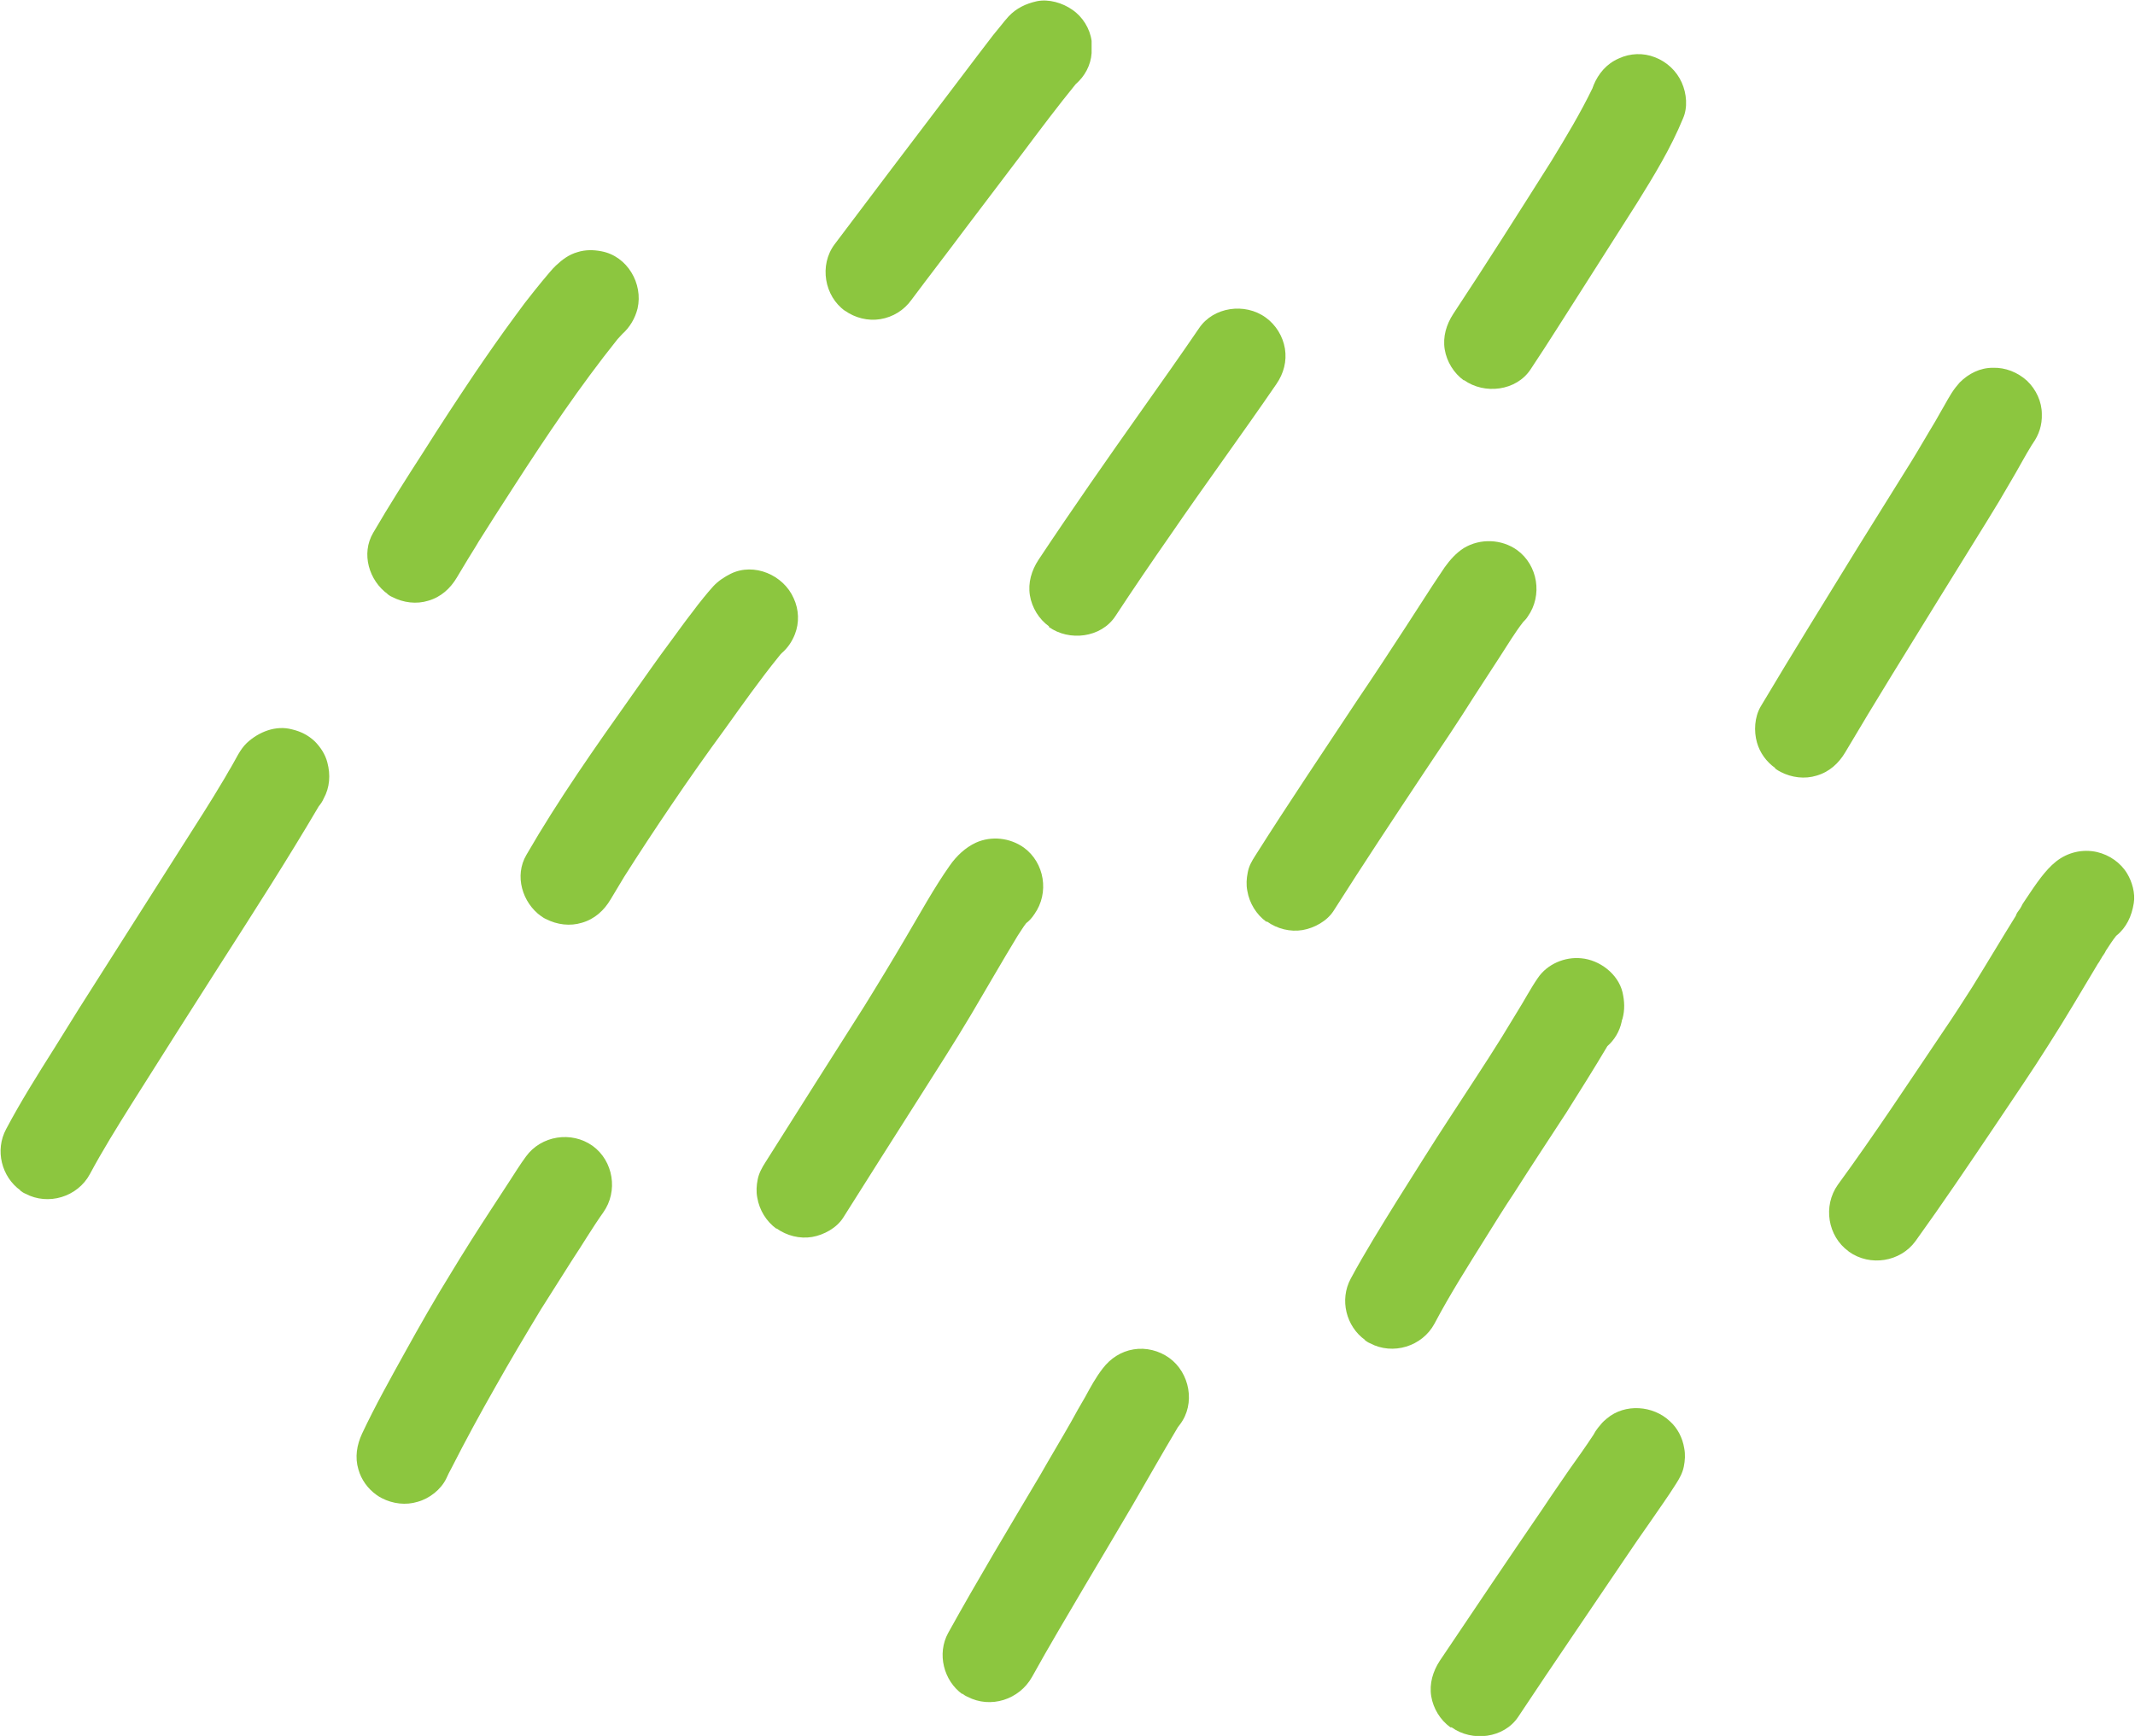<?xml version="1.0" encoding="UTF-8"?> <svg xmlns="http://www.w3.org/2000/svg" id="Layer_1" version="1.1" viewBox="0 0 522.4 424.8"><defs><style> .st0 { fill: #8cc63f; } </style></defs><path class="st0" d="M256.6,153.4c5,3.6,12.8,2.7,16.3-2.6,4.4-6.7,8.9-13.3,13.5-19.9,8.5-12.4,17.4-24.5,25.9-36.9,1.8-2.6,2.6-5.6,2.1-8.7-.5-3-2.2-5.8-4.7-7.6-5.1-3.7-12.8-2.6-16.3,2.6-4.5,6.6-9.1,13.1-13.7,19.6-8.7,12.3-17.3,24.6-25.6,37.1-1.7,2.6-2.6,5.6-2.1,8.7.5,3,2.2,5.8,4.7,7.6Z"></path><path class="st0" d="M310,225.5c2.5,1.8,5.7,2.6,8.7,2.1,2.9-.5,6-2.2,7.6-4.7,7.3-11.5,14.8-22.8,22.3-34.1,4.1-6.1,8.2-12.2,12.1-18.4,2.1-3.2,4.2-6.5,6.3-9.7,1.9-2.9,3.6-5.8,5.7-8.5.4-.4.8-.8,1.1-1.3,3.7-5.2,2.5-12.6-2.6-16.3-3.8-2.7-9-2.9-13-.5-1.9,1.2-3.4,2.9-4.7,4.7-1,1.5-2,3-3,4.5-2.1,3.3-4.3,6.6-6.4,9.9-3.9,6-7.9,12.1-11.9,18-8.4,12.7-16.9,25.3-25,38.1-.9,1.4-1.6,2.6-1.9,4.2-.3,1.5-.4,3-.1,4.5.5,3,2.2,5.8,4.7,7.6Z"></path><path class="st0" d="M434.4,188.1c.4.3.9.6,1.3.8,2.7,1.4,5.9,1.8,8.8.9,3.1-.9,5.4-3,7-5.7,7.5-12.7,15.3-25.2,23-37.7,3.9-6.3,7.8-12.6,11.7-18.9,2-3.2,3.9-6.4,5.8-9.7,1.8-3,3.4-6.1,5.2-9,0,0,.1-.2.2-.2,0,0,0,0-.1.1,0,0,0-.1.1-.2,1.5-2.1,2.3-4.5,2.2-7.2,0-3-1.4-6-3.6-8.1-2.3-2.1-5.3-3.3-8.4-3.2-3.1,0-5.9,1.4-8.1,3.6h0c-.3.4-.7.8-1,1.2-1.4,1.8-2.4,3.9-3.6,5.9-.9,1.6-1.8,3.2-2.8,4.8-2,3.4-4,6.8-6.1,10.1-3.8,6.1-7.6,12.2-11.4,18.3-8,13-16,25.9-23.8,39-1.5,2.6-1.7,6-.9,8.8.7,2.5,2.3,4.7,4.4,6.2Z"></path><path class="st0" d="M358.2,93c5,3.6,12.8,2.7,16.3-2.6,4.6-6.9,9-14,13.5-21,4.2-6.6,8.4-13.2,12.6-19.8,4.1-6.6,8.2-13.3,11.2-20.6,1.2-2.7.9-6.1-.3-8.8-1.3-2.9-3.7-5.1-6.6-6.2-2.8-1.1-6-1-8.8.3-3,1.3-5,3.7-6.2,6.6,0,.2-.2.4-.2.6-3,6.2-6.5,12-10.1,17.9-7.9,12.5-15.8,25-24,37.4-1.7,2.6-2.6,5.6-2.1,8.7.5,3,2.2,5.8,4.7,7.6Z"></path><path class="st0" d="M206.7,76c2.5,1.8,5.7,2.6,8.7,2.1,3.1-.5,5.8-2.2,7.6-4.7,4.4-5.9,8.9-11.7,13.3-17.6,4.7-6.2,9.4-12.4,14.1-18.6,4.2-5.6,8.4-11.2,12.8-16.6,2.2-1.9,3.7-4.6,3.9-7.6,0-1.2,0-1.8,0-3-.4-3-2.2-5.9-4.7-7.6-2.4-1.7-5.8-2.7-8.7-2.1-2.7.6-5,1.7-6.9,3.7-.7.8-1.4,1.6-2,2.4-.6.7-1.2,1.5-1.8,2.2-1.3,1.7-2.6,3.4-3.9,5.1-2.4,3.2-4.8,6.3-7.2,9.5-9.3,12.2-18.5,24.4-27.7,36.6-3.8,5.1-2.5,12.7,2.6,16.3Z"></path><path class="st0" d="M94.7,145.3c.4.3.8.6,1.3.8,2.7,1.4,5.9,1.8,8.8.9,3.1-.9,5.4-3,7-5.7,1.7-2.9,3.5-5.8,5.3-8.7-.2.3-.4.6-.6.9,3-4.8,6.1-9.6,9.2-14.4,8-12.4,16.2-24.6,25.4-36.1.4-.4.8-.9,1.2-1.3,1.8-1.6,3.1-3.8,3.7-6.2,1.4-6.1-2.5-12.8-8.8-14-2-.4-4-.4-5.9.2-2.1.6-3.7,1.8-5.3,3.3-.5.5-1,1-1.4,1.5-1.3,1.5-2.5,3-3.8,4.6-1.7,2.1-3.3,4.2-4.8,6.3-3.4,4.6-6.6,9.2-9.8,13.9-4.3,6.4-8.5,12.8-12.6,19.3-4.2,6.5-8.4,13.1-12.3,19.8-3,5.1-1,11.7,3.6,15Z"></path><path class="st0" d="M132.3,224.1c.4.3.8.6,1.3.8,2.7,1.4,5.9,1.8,8.8.9,3.1-.9,5.4-3,7-5.7,1.1-1.8,2.2-3.7,3.3-5.5,3.8-6,7.7-11.9,11.7-17.8,4.2-6.2,8.5-12.3,12.9-18.3,4.3-6,8.6-12.1,13.3-17.9.2-.3.5-.6.7-.8,1.4-1.2,2.5-2.8,3.2-4.6,1.1-2.8,1-6-.3-8.8-2.5-5.7-9.7-8.8-15.4-6-1.6.8-3.1,1.8-4.3,3.1-.8.9-1.5,1.7-2.3,2.7-1,1.2-1.9,2.4-2.8,3.6-1.8,2.3-3.5,4.7-5.2,7-3.3,4.4-6.4,8.9-9.6,13.4-9,12.7-18,25.5-25.8,39-3,5.1-1,11.7,3.6,15Z"></path><path class="st0" d="M190,300.6c2.5,1.8,5.7,2.6,8.7,2.1,2.9-.5,6-2.2,7.6-4.7,6.2-9.8,12.3-19.5,18.5-29.2,4.3-6.8,8.7-13.6,12.8-20.5,3.8-6.4,7.5-12.9,11.4-19.3.7-1,1.3-2.1,2.1-3.1.8-.6,1.4-1.3,2-2.2,3.7-5.2,2.5-12.6-2.6-16.3-3.4-2.4-7.9-2.9-11.7-1.2-2.6,1.2-4.8,3.3-6.4,5.6-1,1.4-1.9,2.8-2.8,4.2-1.9,3-3.7,6.1-5.5,9.2-3.3,5.7-6.7,11.4-10.2,17.1-.8,1.3-1.6,2.6-2.4,3.9-8.1,12.7-16.1,25.4-24.2,38.2-.9,1.4-1.6,2.7-1.9,4.2-.3,1.5-.4,3-.1,4.5.5,3,2.2,5.8,4.7,7.6Z"></path><path class="st0" d="M333.9,327.9c.4.3.8.6,1.3.8,5.6,3,12.8.8,15.8-4.8,3.8-7.2,8.2-14.1,12.5-21,2.3-3.7,4.6-7.4,7-11,4.2-6.6,8.5-13.1,12.8-19.7,3.4-5.4,6.8-10.8,10-16.2,1.7-1.5,3-3.6,3.5-6,0-.2.1-.5.2-.7.6-2.2.5-4.3,0-6.5-1.1-4.5-5.6-7.9-10.1-8.3-4-.4-8.3,1.4-10.6,4.8-1.8,2.6-3.3,5.5-5,8.2-1.3,2.1-2.6,4.3-3.9,6.4-4.1,6.6-8.4,13-12.6,19.5-4.4,6.7-8.6,13.5-12.9,20.3-3.9,6.3-7.9,12.7-11.4,19.2-2.8,5.2-1.1,11.7,3.5,15Z"></path><path class="st0" d="M452.4,306.3c5.2,3.7,12.6,2.5,16.3-2.6,6.7-9.3,13.1-18.8,19.5-28.3,4.4-6.6,8.9-13.1,13.1-19.8,4.1-6.4,7.9-12.9,11.8-19.4.2-.4.5-.7.7-1.1.1-.2.2-.4.3-.5.2-.3.3-.6.5-.8.3-.4.5-.8.7-1.2.8-1.2,1.6-2.5,2.5-3.6,0,0,0,0,0,0,2.5-2,3.8-4.8,4.3-8,.4-2.4-.4-5.2-1.6-7.2-1.6-2.7-4.4-4.6-7.4-5.3-3.6-.8-7.2.1-10,2.3-1.4,1.1-2.6,2.5-3.7,3.9-1.3,1.7-2.5,3.5-3.7,5.3h0s0,0,0,0c0,0,0,0,0,0,0,0,0,0,0,0-.3.4-.5.8-.8,1.2-.1.2-.2.4-.3.6-.2.3-.3.6-.5.8-.3.4-.6.8-.8,1.3,0-.1.1-.2.2-.4,0,.1-.2.2-.2.4,0,0,0,0,0,0,0,0,0,0,0,.1-3.6,5.8-7.1,11.7-10.7,17.5-2.3,3.6-4.6,7.2-7,10.7-8.5,12.6-16.9,25.4-25.9,37.7-3.7,5.2-2.5,12.6,2.6,16.3Z"></path><path class="st0" d="M355.2,422.7c5,3.6,12.8,2.7,16.3-2.6,4.3-6.5,8.7-13,13.1-19.5,4.3-6.4,8.7-12.8,13-19.2,2-3,4.1-6,6.2-9,2.1-3.1,4.3-6.1,6.3-9.3.9-1.4,1.6-2.7,1.9-4.2.3-1.5.4-3,.1-4.5-.4-2.5-1.6-4.9-3.5-6.6-4.1-3.9-11-4.4-15.4-.7-1.2,1-1.2,1.1-2.2,2.3-.4.5-.8,1.1-1.1,1.7-1.9,2.9-3.9,5.7-5.9,8.5-2.1,3.1-4.3,6.2-6.4,9.4-8.5,12.4-16.9,24.9-25.3,37.4-1.7,2.6-2.6,5.6-2.1,8.7.5,3,2.2,5.8,4.7,7.6Z"></path><path class="st0" d="M235.4,414.4c.4.3.8.6,1.3.8,5.7,3,12.7.7,15.8-4.8,4.2-7.6,8.7-15.1,13.1-22.6,3.9-6.6,7.8-13.1,11.6-19.6,3.6-6.2,7.1-12.4,10.8-18.6.2-.4.5-.7.7-1,3.9-5.1,2.4-12.7-2.6-16.3-2.5-1.8-5.7-2.6-8.7-2.1-3.1.5-5.7,2.2-7.6,4.7-1.7,2.2-3,4.6-4.3,7-1.2,2-2.3,4-3.4,6-2.5,4.4-5.1,8.7-7.6,13.1-7.6,12.8-15.3,25.6-22.5,38.6-2.8,5.1-1.1,11.7,3.5,15Z"></path><path class="st0" d="M4.9,291.3c.4.3.8.6,1.3.8,5.6,3,12.8.8,15.8-4.8,3.1-5.8,6.6-11.4,10.1-17,7.2-11.4,14.4-22.8,21.7-34.2,8.2-12.8,16.5-25.7,24.2-38.8.5-.6.9-1.2,1.2-1.9,1.5-2.7,1.7-5.8.9-8.8-.5-2-1.7-3.8-3.1-5.2-1.6-1.5-3.4-2.4-5.5-2.9-4-1.1-8.2.6-11.1,3.3-1.7,1.6-2.7,4-3.9,6-.7,1.1-1.3,2.3-2,3.4-1.5,2.5-3,5-4.6,7.5-8.1,12.8-16.3,25.6-24.4,38.4-4.1,6.4-8.2,12.9-12.2,19.4-4.1,6.5-8.2,13-11.8,19.8-2.8,5.2-1.1,11.7,3.5,15Z"></path><path class="st0" d="M92.1,365.8c.4.3.9.6,1.3.8,2.7,1.4,5.9,1.8,8.8.9,2.9-.8,5.7-3,7-5.7.4-.9.8-1.7,1.3-2.6,3.4-6.7,7-13.3,10.7-19.8,3.6-6.4,7.3-12.6,11.1-18.9,2.5-4,5.1-8,7.6-12,2.6-3.9,5-8,7.7-11.8,3.7-5.2,2.5-12.6-2.6-16.3-5.2-3.7-12.6-2.5-16.3,2.6-1.4,1.9-2.7,4-4,6-1.5,2.3-3,4.6-4.5,6.9-3.4,5.2-6.7,10.4-9.9,15.7-3.9,6.3-7.6,12.8-11.2,19.3-3.6,6.5-7.3,13.1-10.5,19.9-1.3,2.8-1.8,5.8-.9,8.8.7,2.5,2.3,4.7,4.4,6.2Z"></path></svg> 
